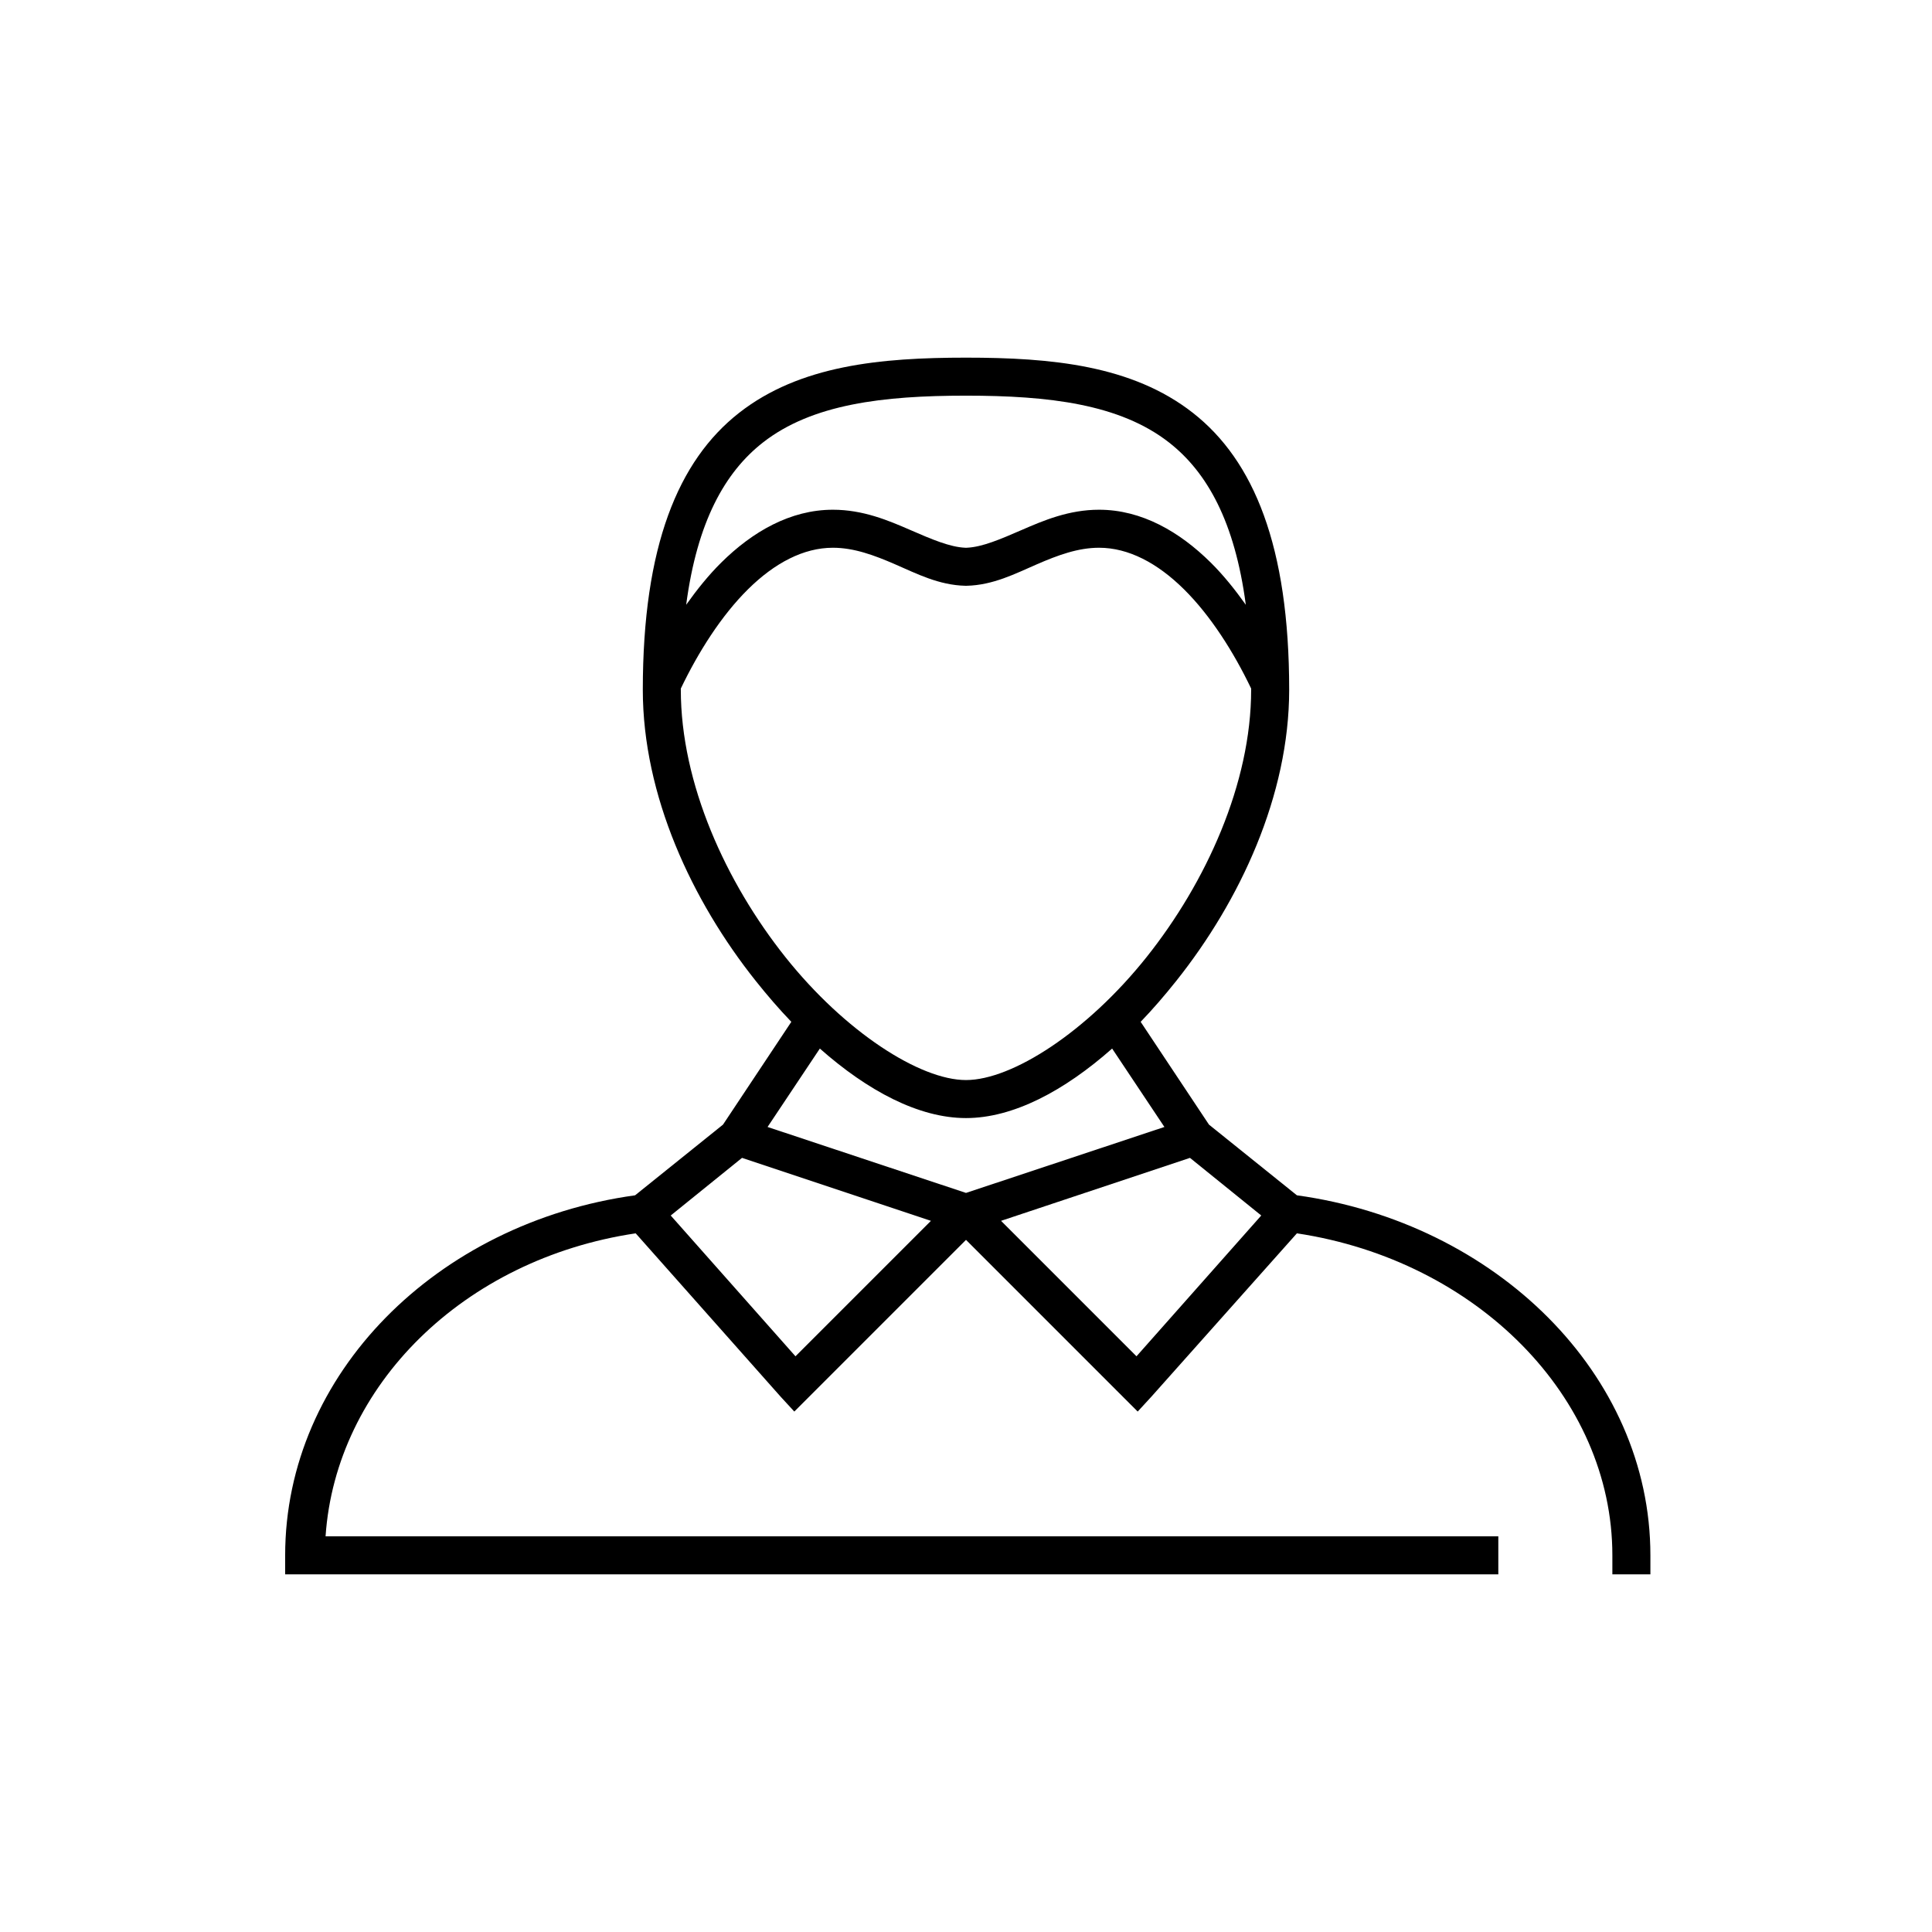 <?xml version="1.0" encoding="UTF-8"?>
<!-- Uploaded to: SVG Repo, www.svgrepo.com, Generator: SVG Repo Mixer Tools -->
<svg fill="#000000" width="800px" height="800px" version="1.1" viewBox="144 144 512 512" xmlns="http://www.w3.org/2000/svg">
 <path d="m400 238.78c-22.582 0-44.02 2.008-60.145 14.641-16.121 12.633-25.504 35.305-25.504 73.367 0 28.023 13.012 55.922 29.914 77.145 3.059 3.844 6.184 7.473 9.445 10.863l-18.105 27.238-23.301 18.734c-52.57 7.281-92.734 47.348-92.734 95.41v5.039h321.5v-10.078h-310.79c2.707-39.867 36.477-73.461 82.184-80.293l38.418 43.297 3.621 3.934 45.5-45.5 41.719 41.723 3.781 3.777 3.621-3.934 38.57-43.297c47.621 7.184 83.602 43.371 83.602 85.332v5.039h10.078v-5.039c0-48.141-41.09-88.141-93.68-95.41l-23.301-18.734-18.105-27.238c3.262-3.391 6.387-7.019 9.449-10.863 16.898-21.223 29.91-49.121 29.91-77.145 0-38.062-9.383-60.734-25.504-73.367s-37.562-14.641-60.141-14.641zm0 10.074c21.938 0 40.789 2.211 53.844 12.438 10.02 7.852 17.391 20.922 20.309 42.98-2.836-3.984-5.906-7.832-9.289-11.176-8.215-8.137-18.273-14.012-29.598-14.012-7.996 0-14.672 2.832-20.469 5.352-5.684 2.469-10.527 4.559-14.641 4.723-0.078 0-0.234 0.004-0.316 0-4.109-0.164-8.957-2.254-14.641-4.723-5.793-2.519-12.473-5.352-20.469-5.352-11.324 0-21.379 5.875-29.598 14.012-3.379 3.344-6.453 7.191-9.289 11.176 2.918-22.059 10.293-35.129 20.309-42.98 13.055-10.227 31.906-12.438 53.848-12.438zm-35.27 40.305c5.562 0 10.883 1.953 16.531 4.41 5.652 2.453 11.543 5.508 18.578 5.668h0.316c7.039-0.16 12.926-3.215 18.578-5.668 5.648-2.457 10.973-4.41 16.531-4.41 7.781 0 15.461 4.039 22.512 11.02 7.055 6.981 13.156 16.617 17.793 26.293v0.316c0 24.844-11.941 51.051-27.711 70.848-15.766 19.801-35.645 32.59-47.859 32.59-12.219 0-32.098-12.789-47.863-32.59-15.766-19.797-27.711-46.004-27.711-70.848v-0.316c4.637-9.676 10.738-19.312 17.793-26.293 7.051-6.981 14.73-11.02 22.512-11.02zm-3.461 132.72c12.691 11.219 26.223 18.422 38.73 18.422 12.504 0 26.035-7.203 38.73-18.422l13.852 20.781-52.582 17.477-52.586-17.477zm-20.625 28.969 50.066 16.688-35.898 35.898-33.062-37.312zm118.71 0 18.891 15.273-33.062 37.312-35.895-35.898z"/>
</svg>